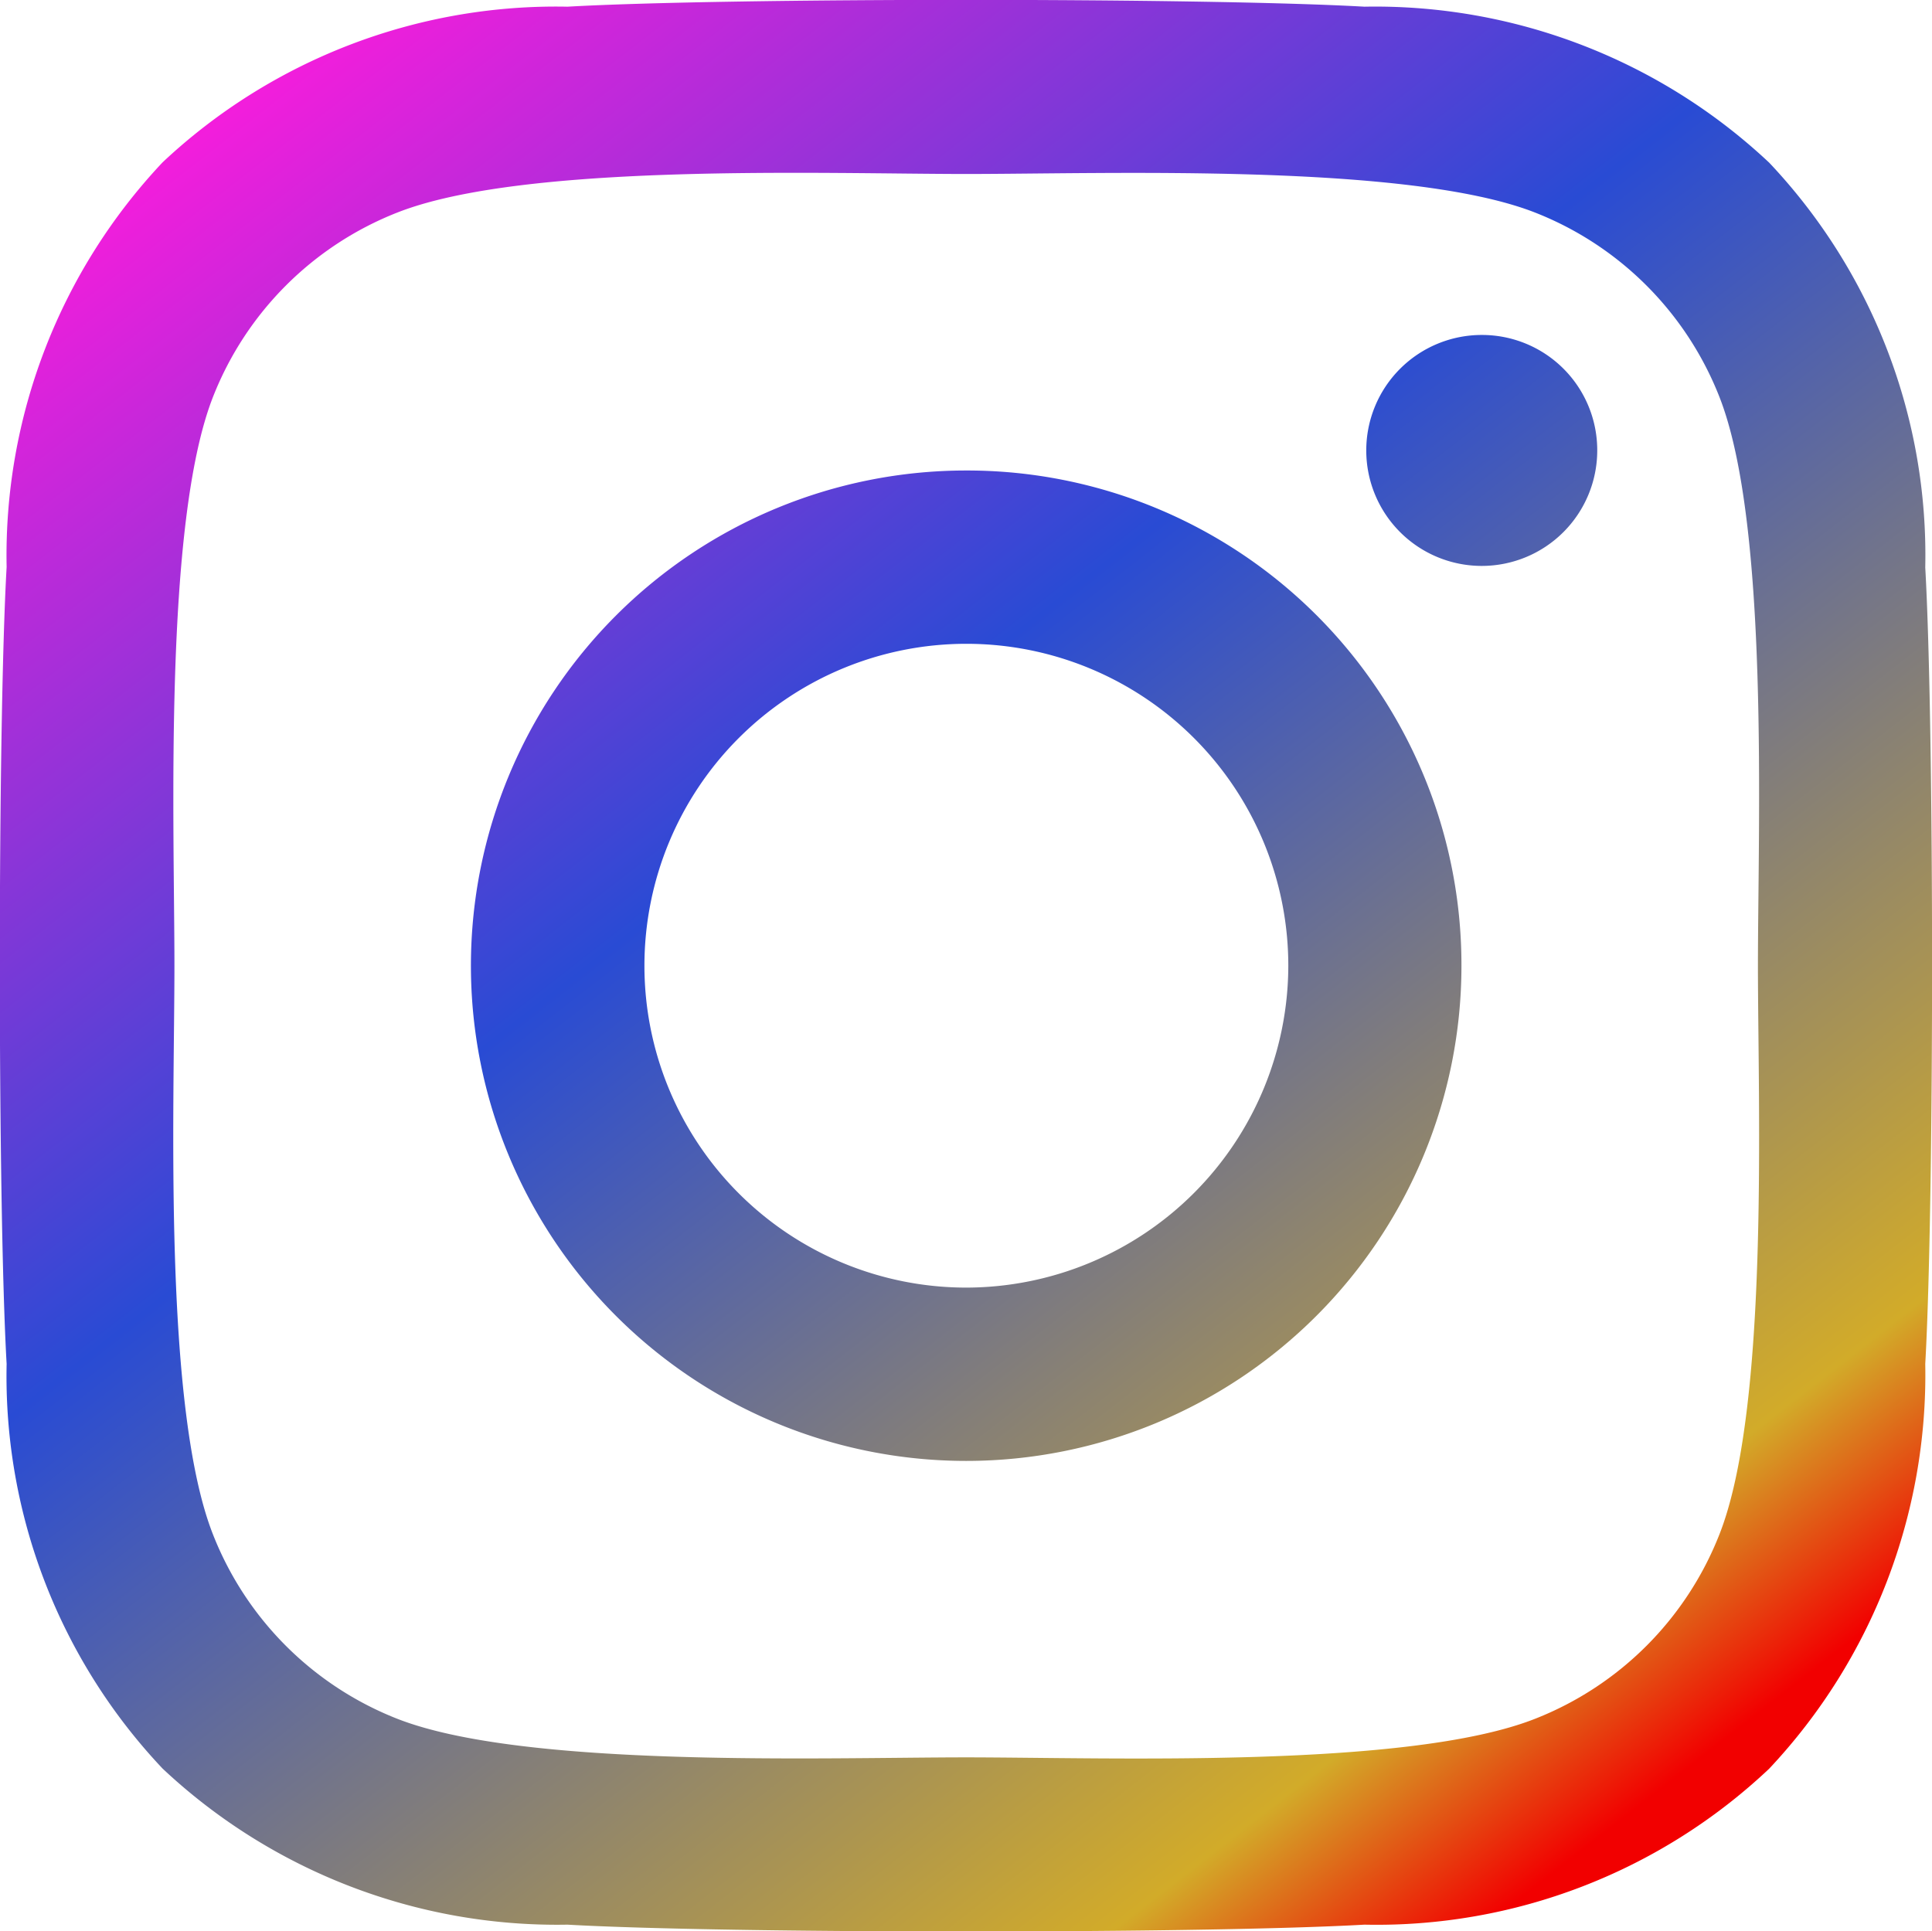 <svg id="Icon_awesome-instagram" data-name="Icon awesome-instagram" xmlns="http://www.w3.org/2000/svg" xmlns:xlink="http://www.w3.org/1999/xlink" width="31.5" height="31.493" viewBox="0 0 31.5 31.493">
  <defs>
    <linearGradient id="linear-gradient" x1="0.128" y1="0.038" x2="0.832" y2="0.942" gradientUnits="objectBoundingBox">
      <stop offset="0" stop-color="#f91cdc"/>
      <stop offset="0.414" stop-color="#294bd4"/>
      <stop offset="0.788" stop-color="#aa9452"/>
      <stop offset="0.899" stop-color="#d2ab29"/>
      <stop offset="1" stop-color="#f20000"/>
    </linearGradient>
  </defs>
  <path id="Icon_awesome-instagram-2" data-name="Icon awesome-instagram" d="M15.748,9.91a8.075,8.075,0,1,0,8.075,8.075A8.062,8.062,0,0,0,15.748,9.91Zm0,13.324A5.249,5.249,0,1,1,21,17.984,5.259,5.259,0,0,1,15.748,23.234ZM26.037,9.58A1.883,1.883,0,1,1,24.153,7.7,1.879,1.879,0,0,1,26.037,9.58Zm5.348,1.911a9.32,9.32,0,0,0-2.544-6.6,9.381,9.381,0,0,0-6.6-2.544c-2.6-.148-10.394-.148-12.994,0a9.368,9.368,0,0,0-6.6,2.537,9.351,9.351,0,0,0-2.544,6.6c-.148,2.6-.148,10.394,0,12.994a9.32,9.32,0,0,0,2.544,6.6,9.393,9.393,0,0,0,6.6,2.544c2.6.148,10.394.148,12.994,0a9.32,9.32,0,0,0,6.6-2.544,9.381,9.381,0,0,0,2.544-6.6c.148-2.6.148-10.387,0-12.987ZM28.025,27.268a5.315,5.315,0,0,1-2.994,2.994c-2.073.822-6.992.632-9.283.632s-7.217.183-9.283-.632a5.315,5.315,0,0,1-2.994-2.994c-.822-2.073-.632-6.992-.632-9.283s-.183-7.217.632-9.283A5.315,5.315,0,0,1,6.465,5.707c2.073-.822,6.992-.632,9.283-.632s7.217-.183,9.283.632A5.315,5.315,0,0,1,28.025,8.7c.822,2.073.632,6.992.632,9.283S28.848,25.2,28.025,27.268Z" transform="translate(0.005 -2.238)" fill="url(#linear-gradient)"/>
</svg>
